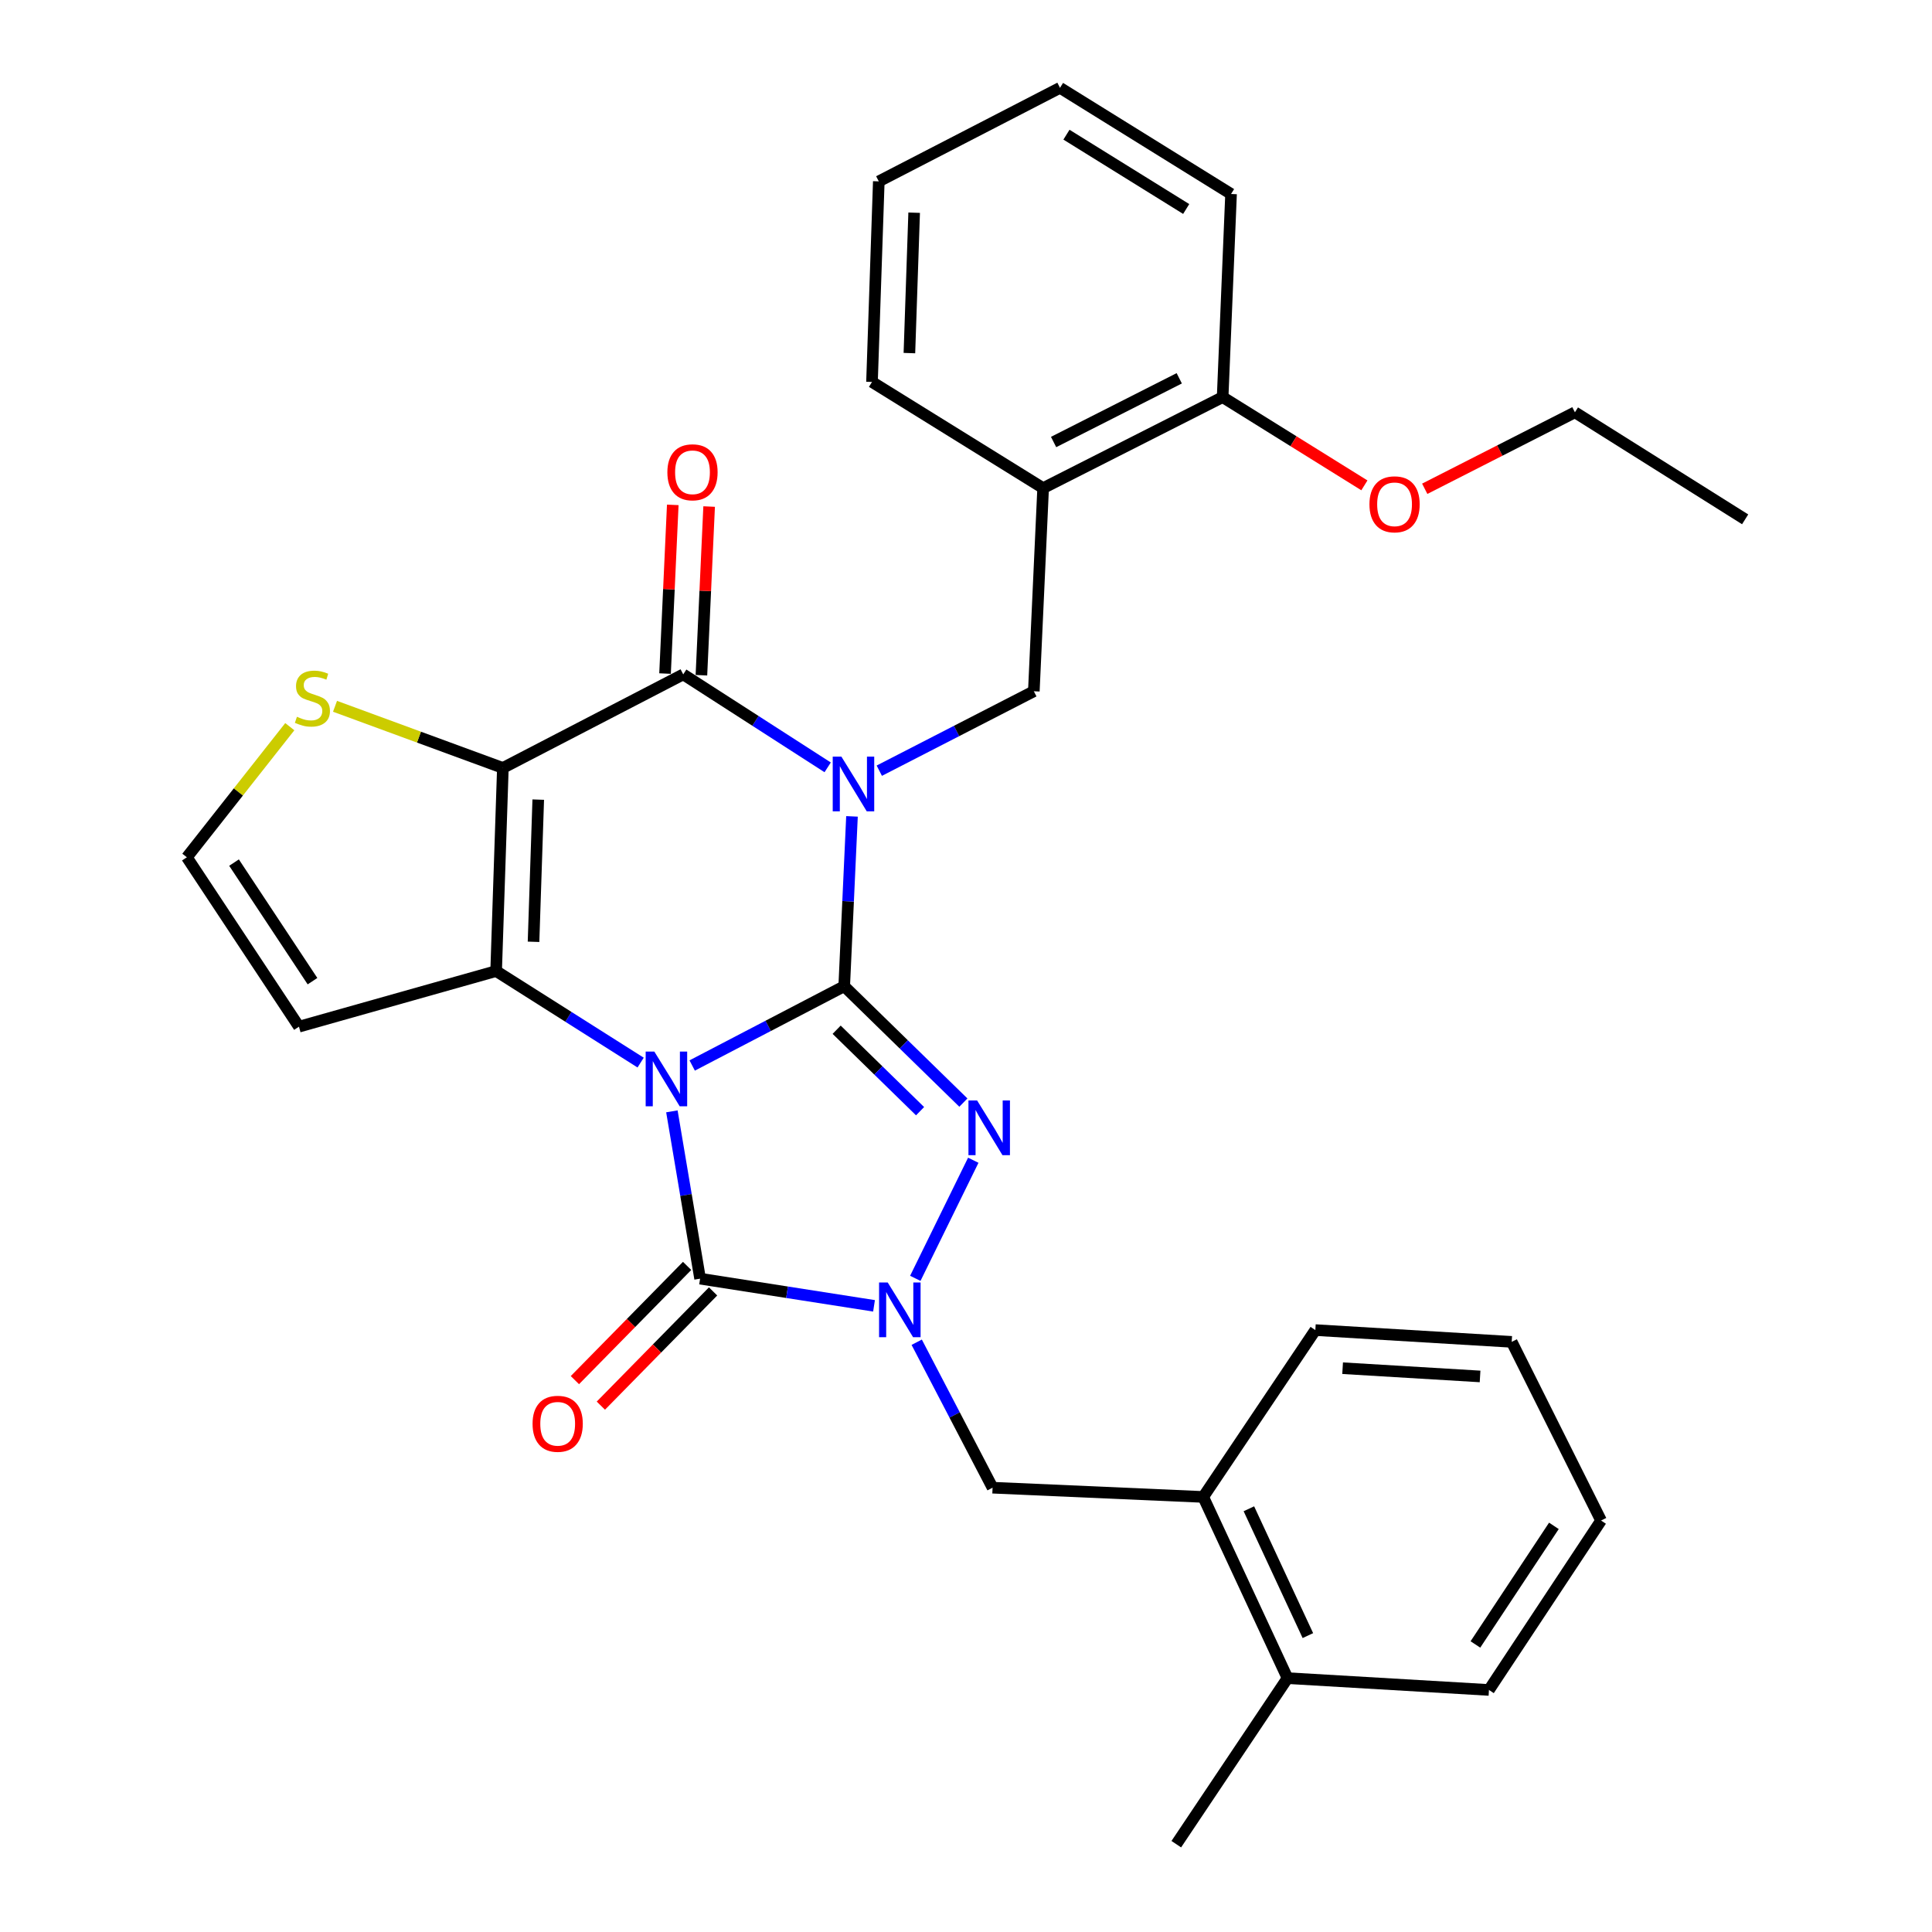 <?xml version='1.0' encoding='iso-8859-1'?>
<svg version='1.1' baseProfile='full'
              xmlns='http://www.w3.org/2000/svg'
                      xmlns:rdkit='http://www.rdkit.org/xml'
                      xmlns:xlink='http://www.w3.org/1999/xlink'
                  xml:space='preserve'
width='1000px' height='1000px' viewBox='0 0 1000 1000'>
<!-- END OF HEADER -->
<rect style='opacity:1.0;fill:#FFFFFF;stroke:none' width='1000' height='1000' x='0' y='0'> </rect>
<path class='bond-0' d='M 358.274,551.499 L 397.618,530.984' style='fill:none;fill-rule:evenodd;stroke:#0000FF;stroke-width:6px;stroke-linecap:butt;stroke-linejoin:miter;stroke-opacity:1' />
<path class='bond-0' d='M 397.618,530.984 L 436.963,510.468' style='fill:none;fill-rule:evenodd;stroke:#000000;stroke-width:6px;stroke-linecap:butt;stroke-linejoin:miter;stroke-opacity:1' />
<path class='bond-2' d='M 331.591,549.996 L 294.196,526.307' style='fill:none;fill-rule:evenodd;stroke:#0000FF;stroke-width:6px;stroke-linecap:butt;stroke-linejoin:miter;stroke-opacity:1' />
<path class='bond-2' d='M 294.196,526.307 L 256.8,502.617' style='fill:none;fill-rule:evenodd;stroke:#000000;stroke-width:6px;stroke-linecap:butt;stroke-linejoin:miter;stroke-opacity:1' />
<path class='bond-5' d='M 347.769,575.233 L 355.069,618.533' style='fill:none;fill-rule:evenodd;stroke:#0000FF;stroke-width:6px;stroke-linecap:butt;stroke-linejoin:miter;stroke-opacity:1' />
<path class='bond-5' d='M 355.069,618.533 L 362.369,661.833' style='fill:none;fill-rule:evenodd;stroke:#000000;stroke-width:6px;stroke-linecap:butt;stroke-linejoin:miter;stroke-opacity:1' />
<path class='bond-1' d='M 436.963,510.468 L 438.976,466.513' style='fill:none;fill-rule:evenodd;stroke:#000000;stroke-width:6px;stroke-linecap:butt;stroke-linejoin:miter;stroke-opacity:1' />
<path class='bond-1' d='M 438.976,466.513 L 440.988,422.559' style='fill:none;fill-rule:evenodd;stroke:#0000FF;stroke-width:6px;stroke-linecap:butt;stroke-linejoin:miter;stroke-opacity:1' />
<path class='bond-4' d='M 436.963,510.468 L 467.803,540.586' style='fill:none;fill-rule:evenodd;stroke:#000000;stroke-width:6px;stroke-linecap:butt;stroke-linejoin:miter;stroke-opacity:1' />
<path class='bond-4' d='M 467.803,540.586 L 498.644,570.704' style='fill:none;fill-rule:evenodd;stroke:#0000FF;stroke-width:6px;stroke-linecap:butt;stroke-linejoin:miter;stroke-opacity:1' />
<path class='bond-4' d='M 433.05,532.984 L 454.639,554.066' style='fill:none;fill-rule:evenodd;stroke:#000000;stroke-width:6px;stroke-linecap:butt;stroke-linejoin:miter;stroke-opacity:1' />
<path class='bond-4' d='M 454.639,554.066 L 476.228,575.149' style='fill:none;fill-rule:evenodd;stroke:#0000FF;stroke-width:6px;stroke-linecap:butt;stroke-linejoin:miter;stroke-opacity:1' />
<path class='bond-8' d='M 455.121,398.91 L 495.115,378.352' style='fill:none;fill-rule:evenodd;stroke:#0000FF;stroke-width:6px;stroke-linecap:butt;stroke-linejoin:miter;stroke-opacity:1' />
<path class='bond-8' d='M 495.115,378.352 L 535.109,357.794' style='fill:none;fill-rule:evenodd;stroke:#000000;stroke-width:6px;stroke-linecap:butt;stroke-linejoin:miter;stroke-opacity:1' />
<path class='bond-33' d='M 428.397,397.18 L 391.018,373.122' style='fill:none;fill-rule:evenodd;stroke:#0000FF;stroke-width:6px;stroke-linecap:butt;stroke-linejoin:miter;stroke-opacity:1' />
<path class='bond-33' d='M 391.018,373.122 L 353.639,349.064' style='fill:none;fill-rule:evenodd;stroke:#000000;stroke-width:6px;stroke-linecap:butt;stroke-linejoin:miter;stroke-opacity:1' />
<path class='bond-3' d='M 256.8,502.617 L 260.286,397.488' style='fill:none;fill-rule:evenodd;stroke:#000000;stroke-width:6px;stroke-linecap:butt;stroke-linejoin:miter;stroke-opacity:1' />
<path class='bond-3' d='M 276.155,487.472 L 278.595,413.882' style='fill:none;fill-rule:evenodd;stroke:#000000;stroke-width:6px;stroke-linecap:butt;stroke-linejoin:miter;stroke-opacity:1' />
<path class='bond-10' d='M 256.8,502.617 L 154.739,531.404' style='fill:none;fill-rule:evenodd;stroke:#000000;stroke-width:6px;stroke-linecap:butt;stroke-linejoin:miter;stroke-opacity:1' />
<path class='bond-6' d='M 260.286,397.488 L 353.639,349.064' style='fill:none;fill-rule:evenodd;stroke:#000000;stroke-width:6px;stroke-linecap:butt;stroke-linejoin:miter;stroke-opacity:1' />
<path class='bond-9' d='M 260.286,397.488 L 216.846,381.534' style='fill:none;fill-rule:evenodd;stroke:#000000;stroke-width:6px;stroke-linecap:butt;stroke-linejoin:miter;stroke-opacity:1' />
<path class='bond-9' d='M 216.846,381.534 L 173.406,365.579' style='fill:none;fill-rule:evenodd;stroke:#CCCC00;stroke-width:6px;stroke-linecap:butt;stroke-linejoin:miter;stroke-opacity:1' />
<path class='bond-31' d='M 503.767,600.538 L 473.759,661.668' style='fill:none;fill-rule:evenodd;stroke:#0000FF;stroke-width:6px;stroke-linecap:butt;stroke-linejoin:miter;stroke-opacity:1' />
<path class='bond-7' d='M 362.369,661.833 L 407.381,668.866' style='fill:none;fill-rule:evenodd;stroke:#000000;stroke-width:6px;stroke-linecap:butt;stroke-linejoin:miter;stroke-opacity:1' />
<path class='bond-7' d='M 407.381,668.866 L 452.393,675.898' style='fill:none;fill-rule:evenodd;stroke:#0000FF;stroke-width:6px;stroke-linecap:butt;stroke-linejoin:miter;stroke-opacity:1' />
<path class='bond-14' d='M 355.648,655.231 L 326.606,684.793' style='fill:none;fill-rule:evenodd;stroke:#000000;stroke-width:6px;stroke-linecap:butt;stroke-linejoin:miter;stroke-opacity:1' />
<path class='bond-14' d='M 326.606,684.793 L 297.563,714.355' style='fill:none;fill-rule:evenodd;stroke:#FF0000;stroke-width:6px;stroke-linecap:butt;stroke-linejoin:miter;stroke-opacity:1' />
<path class='bond-14' d='M 369.089,668.435 L 340.047,697.997' style='fill:none;fill-rule:evenodd;stroke:#000000;stroke-width:6px;stroke-linecap:butt;stroke-linejoin:miter;stroke-opacity:1' />
<path class='bond-14' d='M 340.047,697.997 L 311.004,727.56' style='fill:none;fill-rule:evenodd;stroke:#FF0000;stroke-width:6px;stroke-linecap:butt;stroke-linejoin:miter;stroke-opacity:1' />
<path class='bond-15' d='M 363.05,349.495 L 365.049,305.841' style='fill:none;fill-rule:evenodd;stroke:#000000;stroke-width:6px;stroke-linecap:butt;stroke-linejoin:miter;stroke-opacity:1' />
<path class='bond-15' d='M 365.049,305.841 L 367.048,262.186' style='fill:none;fill-rule:evenodd;stroke:#FF0000;stroke-width:6px;stroke-linecap:butt;stroke-linejoin:miter;stroke-opacity:1' />
<path class='bond-15' d='M 344.227,348.633 L 346.226,304.979' style='fill:none;fill-rule:evenodd;stroke:#000000;stroke-width:6px;stroke-linecap:butt;stroke-linejoin:miter;stroke-opacity:1' />
<path class='bond-15' d='M 346.226,304.979 L 348.226,261.324' style='fill:none;fill-rule:evenodd;stroke:#FF0000;stroke-width:6px;stroke-linecap:butt;stroke-linejoin:miter;stroke-opacity:1' />
<path class='bond-11' d='M 474.488,694.74 L 494.121,732.384' style='fill:none;fill-rule:evenodd;stroke:#0000FF;stroke-width:6px;stroke-linecap:butt;stroke-linejoin:miter;stroke-opacity:1' />
<path class='bond-11' d='M 494.121,732.384 L 513.755,770.029' style='fill:none;fill-rule:evenodd;stroke:#000000;stroke-width:6px;stroke-linecap:butt;stroke-linejoin:miter;stroke-opacity:1' />
<path class='bond-12' d='M 535.109,357.794 L 539.924,252.655' style='fill:none;fill-rule:evenodd;stroke:#000000;stroke-width:6px;stroke-linecap:butt;stroke-linejoin:miter;stroke-opacity:1' />
<path class='bond-32' d='M 149.996,376.129 L 123.356,409.927' style='fill:none;fill-rule:evenodd;stroke:#CCCC00;stroke-width:6px;stroke-linecap:butt;stroke-linejoin:miter;stroke-opacity:1' />
<path class='bond-32' d='M 123.356,409.927 L 96.716,443.725' style='fill:none;fill-rule:evenodd;stroke:#000000;stroke-width:6px;stroke-linecap:butt;stroke-linejoin:miter;stroke-opacity:1' />
<path class='bond-13' d='M 154.739,531.404 L 96.716,443.725' style='fill:none;fill-rule:evenodd;stroke:#000000;stroke-width:6px;stroke-linecap:butt;stroke-linejoin:miter;stroke-opacity:1' />
<path class='bond-13' d='M 161.748,507.853 L 121.132,446.478' style='fill:none;fill-rule:evenodd;stroke:#000000;stroke-width:6px;stroke-linecap:butt;stroke-linejoin:miter;stroke-opacity:1' />
<path class='bond-16' d='M 513.755,770.029 L 622.788,774.812' style='fill:none;fill-rule:evenodd;stroke:#000000;stroke-width:6px;stroke-linecap:butt;stroke-linejoin:miter;stroke-opacity:1' />
<path class='bond-17' d='M 539.924,252.655 L 632.837,205.55' style='fill:none;fill-rule:evenodd;stroke:#000000;stroke-width:6px;stroke-linecap:butt;stroke-linejoin:miter;stroke-opacity:1' />
<path class='bond-17' d='M 545.341,228.784 L 610.38,195.81' style='fill:none;fill-rule:evenodd;stroke:#000000;stroke-width:6px;stroke-linecap:butt;stroke-linejoin:miter;stroke-opacity:1' />
<path class='bond-20' d='M 539.924,252.655 L 451.345,197.699' style='fill:none;fill-rule:evenodd;stroke:#000000;stroke-width:6px;stroke-linecap:butt;stroke-linejoin:miter;stroke-opacity:1' />
<path class='bond-18' d='M 622.788,774.812 L 666.418,868.604' style='fill:none;fill-rule:evenodd;stroke:#000000;stroke-width:6px;stroke-linecap:butt;stroke-linejoin:miter;stroke-opacity:1' />
<path class='bond-18' d='M 646.417,780.934 L 676.958,846.588' style='fill:none;fill-rule:evenodd;stroke:#000000;stroke-width:6px;stroke-linecap:butt;stroke-linejoin:miter;stroke-opacity:1' />
<path class='bond-21' d='M 622.788,774.812 L 680.822,688.453' style='fill:none;fill-rule:evenodd;stroke:#000000;stroke-width:6px;stroke-linecap:butt;stroke-linejoin:miter;stroke-opacity:1' />
<path class='bond-19' d='M 632.837,205.55 L 669.52,228.386' style='fill:none;fill-rule:evenodd;stroke:#000000;stroke-width:6px;stroke-linecap:butt;stroke-linejoin:miter;stroke-opacity:1' />
<path class='bond-19' d='M 669.52,228.386 L 706.204,251.222' style='fill:none;fill-rule:evenodd;stroke:#FF0000;stroke-width:6px;stroke-linecap:butt;stroke-linejoin:miter;stroke-opacity:1' />
<path class='bond-22' d='M 632.837,205.55 L 637.192,100.411' style='fill:none;fill-rule:evenodd;stroke:#000000;stroke-width:6px;stroke-linecap:butt;stroke-linejoin:miter;stroke-opacity:1' />
<path class='bond-23' d='M 666.418,868.604 L 608.845,954.545' style='fill:none;fill-rule:evenodd;stroke:#000000;stroke-width:6px;stroke-linecap:butt;stroke-linejoin:miter;stroke-opacity:1' />
<path class='bond-24' d='M 666.418,868.604 L 770.678,874.718' style='fill:none;fill-rule:evenodd;stroke:#000000;stroke-width:6px;stroke-linecap:butt;stroke-linejoin:miter;stroke-opacity:1' />
<path class='bond-25' d='M 737.443,252.993 L 776.31,233.202' style='fill:none;fill-rule:evenodd;stroke:#FF0000;stroke-width:6px;stroke-linecap:butt;stroke-linejoin:miter;stroke-opacity:1' />
<path class='bond-25' d='M 776.31,233.202 L 815.176,213.411' style='fill:none;fill-rule:evenodd;stroke:#000000;stroke-width:6px;stroke-linecap:butt;stroke-linejoin:miter;stroke-opacity:1' />
<path class='bond-26' d='M 451.345,197.699 L 454.863,93.879' style='fill:none;fill-rule:evenodd;stroke:#000000;stroke-width:6px;stroke-linecap:butt;stroke-linejoin:miter;stroke-opacity:1' />
<path class='bond-26' d='M 470.704,182.764 L 473.166,110.09' style='fill:none;fill-rule:evenodd;stroke:#000000;stroke-width:6px;stroke-linecap:butt;stroke-linejoin:miter;stroke-opacity:1' />
<path class='bond-28' d='M 680.822,688.453 L 782.454,694.545' style='fill:none;fill-rule:evenodd;stroke:#000000;stroke-width:6px;stroke-linecap:butt;stroke-linejoin:miter;stroke-opacity:1' />
<path class='bond-28' d='M 694.939,708.175 L 766.082,712.44' style='fill:none;fill-rule:evenodd;stroke:#000000;stroke-width:6px;stroke-linecap:butt;stroke-linejoin:miter;stroke-opacity:1' />
<path class='bond-35' d='M 637.192,100.411 L 548.655,45.455' style='fill:none;fill-rule:evenodd;stroke:#000000;stroke-width:6px;stroke-linecap:butt;stroke-linejoin:miter;stroke-opacity:1' />
<path class='bond-35' d='M 613.974,108.176 L 551.998,69.707' style='fill:none;fill-rule:evenodd;stroke:#000000;stroke-width:6px;stroke-linecap:butt;stroke-linejoin:miter;stroke-opacity:1' />
<path class='bond-34' d='M 770.678,874.718 L 828.711,787.028' style='fill:none;fill-rule:evenodd;stroke:#000000;stroke-width:6px;stroke-linecap:butt;stroke-linejoin:miter;stroke-opacity:1' />
<path class='bond-34' d='M 763.67,851.165 L 804.294,789.783' style='fill:none;fill-rule:evenodd;stroke:#000000;stroke-width:6px;stroke-linecap:butt;stroke-linejoin:miter;stroke-opacity:1' />
<path class='bond-27' d='M 815.176,213.411 L 903.284,268.807' style='fill:none;fill-rule:evenodd;stroke:#000000;stroke-width:6px;stroke-linecap:butt;stroke-linejoin:miter;stroke-opacity:1' />
<path class='bond-29' d='M 454.863,93.879 L 548.655,45.455' style='fill:none;fill-rule:evenodd;stroke:#000000;stroke-width:6px;stroke-linecap:butt;stroke-linejoin:miter;stroke-opacity:1' />
<path class='bond-30' d='M 782.454,694.545 L 828.711,787.028' style='fill:none;fill-rule:evenodd;stroke:#000000;stroke-width:6px;stroke-linecap:butt;stroke-linejoin:miter;stroke-opacity:1' />
<path  class='atom-0' d='M 338.68 544.292
L 347.96 559.292
Q 348.88 560.772, 350.36 563.452
Q 351.84 566.132, 351.92 566.292
L 351.92 544.292
L 355.68 544.292
L 355.68 572.612
L 351.8 572.612
L 341.84 556.212
Q 340.68 554.292, 339.44 552.092
Q 338.24 549.892, 337.88 549.212
L 337.88 572.612
L 334.2 572.612
L 334.2 544.292
L 338.68 544.292
' fill='#0000FF'/>
<path  class='atom-2' d='M 435.497 391.619
L 444.777 406.619
Q 445.697 408.099, 447.177 410.779
Q 448.657 413.459, 448.737 413.619
L 448.737 391.619
L 452.497 391.619
L 452.497 419.939
L 448.617 419.939
L 438.657 403.539
Q 437.497 401.619, 436.257 399.419
Q 435.057 397.219, 434.697 396.539
L 434.697 419.939
L 431.017 419.939
L 431.017 391.619
L 435.497 391.619
' fill='#0000FF'/>
<path  class='atom-5' d='M 505.747 569.593
L 515.027 584.593
Q 515.947 586.073, 517.427 588.753
Q 518.907 591.433, 518.987 591.593
L 518.987 569.593
L 522.747 569.593
L 522.747 597.913
L 518.867 597.913
L 508.907 581.513
Q 507.747 579.593, 506.507 577.393
Q 505.307 575.193, 504.947 574.513
L 504.947 597.913
L 501.267 597.913
L 501.267 569.593
L 505.747 569.593
' fill='#0000FF'/>
<path  class='atom-8' d='M 459.489 663.825
L 468.769 678.825
Q 469.689 680.305, 471.169 682.985
Q 472.649 685.665, 472.729 685.825
L 472.729 663.825
L 476.489 663.825
L 476.489 692.145
L 472.609 692.145
L 462.649 675.745
Q 461.489 673.825, 460.249 671.625
Q 459.049 669.425, 458.689 668.745
L 458.689 692.145
L 455.009 692.145
L 455.009 663.825
L 459.489 663.825
' fill='#0000FF'/>
<path  class='atom-10' d='M 153.7 371
Q 154.02 371.12, 155.34 371.68
Q 156.66 372.24, 158.1 372.6
Q 159.58 372.92, 161.02 372.92
Q 163.7 372.92, 165.26 371.64
Q 166.82 370.32, 166.82 368.04
Q 166.82 366.48, 166.02 365.52
Q 165.26 364.56, 164.06 364.04
Q 162.86 363.52, 160.86 362.92
Q 158.34 362.16, 156.82 361.44
Q 155.34 360.72, 154.26 359.2
Q 153.22 357.68, 153.22 355.12
Q 153.22 351.56, 155.62 349.36
Q 158.06 347.16, 162.86 347.16
Q 166.14 347.16, 169.86 348.72
L 168.94 351.8
Q 165.54 350.4, 162.98 350.4
Q 160.22 350.4, 158.7 351.56
Q 157.18 352.68, 157.22 354.64
Q 157.22 356.16, 157.98 357.08
Q 158.78 358, 159.9 358.52
Q 161.06 359.04, 162.98 359.64
Q 165.54 360.44, 167.06 361.24
Q 168.58 362.04, 169.66 363.68
Q 170.78 365.28, 170.78 368.04
Q 170.78 371.96, 168.14 374.08
Q 165.54 376.16, 161.18 376.16
Q 158.66 376.16, 156.74 375.6
Q 154.86 375.08, 152.62 374.16
L 153.7 371
' fill='#CCCC00'/>
<path  class='atom-15' d='M 275.654 736.947
Q 275.654 730.147, 279.014 726.347
Q 282.374 722.547, 288.654 722.547
Q 294.934 722.547, 298.294 726.347
Q 301.654 730.147, 301.654 736.947
Q 301.654 743.827, 298.254 747.747
Q 294.854 751.627, 288.654 751.627
Q 282.414 751.627, 279.014 747.747
Q 275.654 743.867, 275.654 736.947
M 288.654 748.427
Q 292.974 748.427, 295.294 745.547
Q 297.654 742.627, 297.654 736.947
Q 297.654 731.387, 295.294 728.587
Q 292.974 725.747, 288.654 725.747
Q 284.334 725.747, 281.974 728.547
Q 279.654 731.347, 279.654 736.947
Q 279.654 742.667, 281.974 745.547
Q 284.334 748.427, 288.654 748.427
' fill='#FF0000'/>
<path  class='atom-16' d='M 345.433 244.455
Q 345.433 237.655, 348.793 233.855
Q 352.153 230.055, 358.433 230.055
Q 364.713 230.055, 368.073 233.855
Q 371.433 237.655, 371.433 244.455
Q 371.433 251.335, 368.033 255.255
Q 364.633 259.135, 358.433 259.135
Q 352.193 259.135, 348.793 255.255
Q 345.433 251.375, 345.433 244.455
M 358.433 255.935
Q 362.753 255.935, 365.073 253.055
Q 367.433 250.135, 367.433 244.455
Q 367.433 238.895, 365.073 236.095
Q 362.753 233.255, 358.433 233.255
Q 354.113 233.255, 351.753 236.055
Q 349.433 238.855, 349.433 244.455
Q 349.433 250.175, 351.753 253.055
Q 354.113 255.935, 358.433 255.935
' fill='#FF0000'/>
<path  class='atom-20' d='M 708.824 261.026
Q 708.824 254.226, 712.184 250.426
Q 715.544 246.626, 721.824 246.626
Q 728.104 246.626, 731.464 250.426
Q 734.824 254.226, 734.824 261.026
Q 734.824 267.906, 731.424 271.826
Q 728.024 275.706, 721.824 275.706
Q 715.584 275.706, 712.184 271.826
Q 708.824 267.946, 708.824 261.026
M 721.824 272.506
Q 726.144 272.506, 728.464 269.626
Q 730.824 266.706, 730.824 261.026
Q 730.824 255.466, 728.464 252.666
Q 726.144 249.826, 721.824 249.826
Q 717.504 249.826, 715.144 252.626
Q 712.824 255.426, 712.824 261.026
Q 712.824 266.746, 715.144 269.626
Q 717.504 272.506, 721.824 272.506
' fill='#FF0000'/>
</svg>
